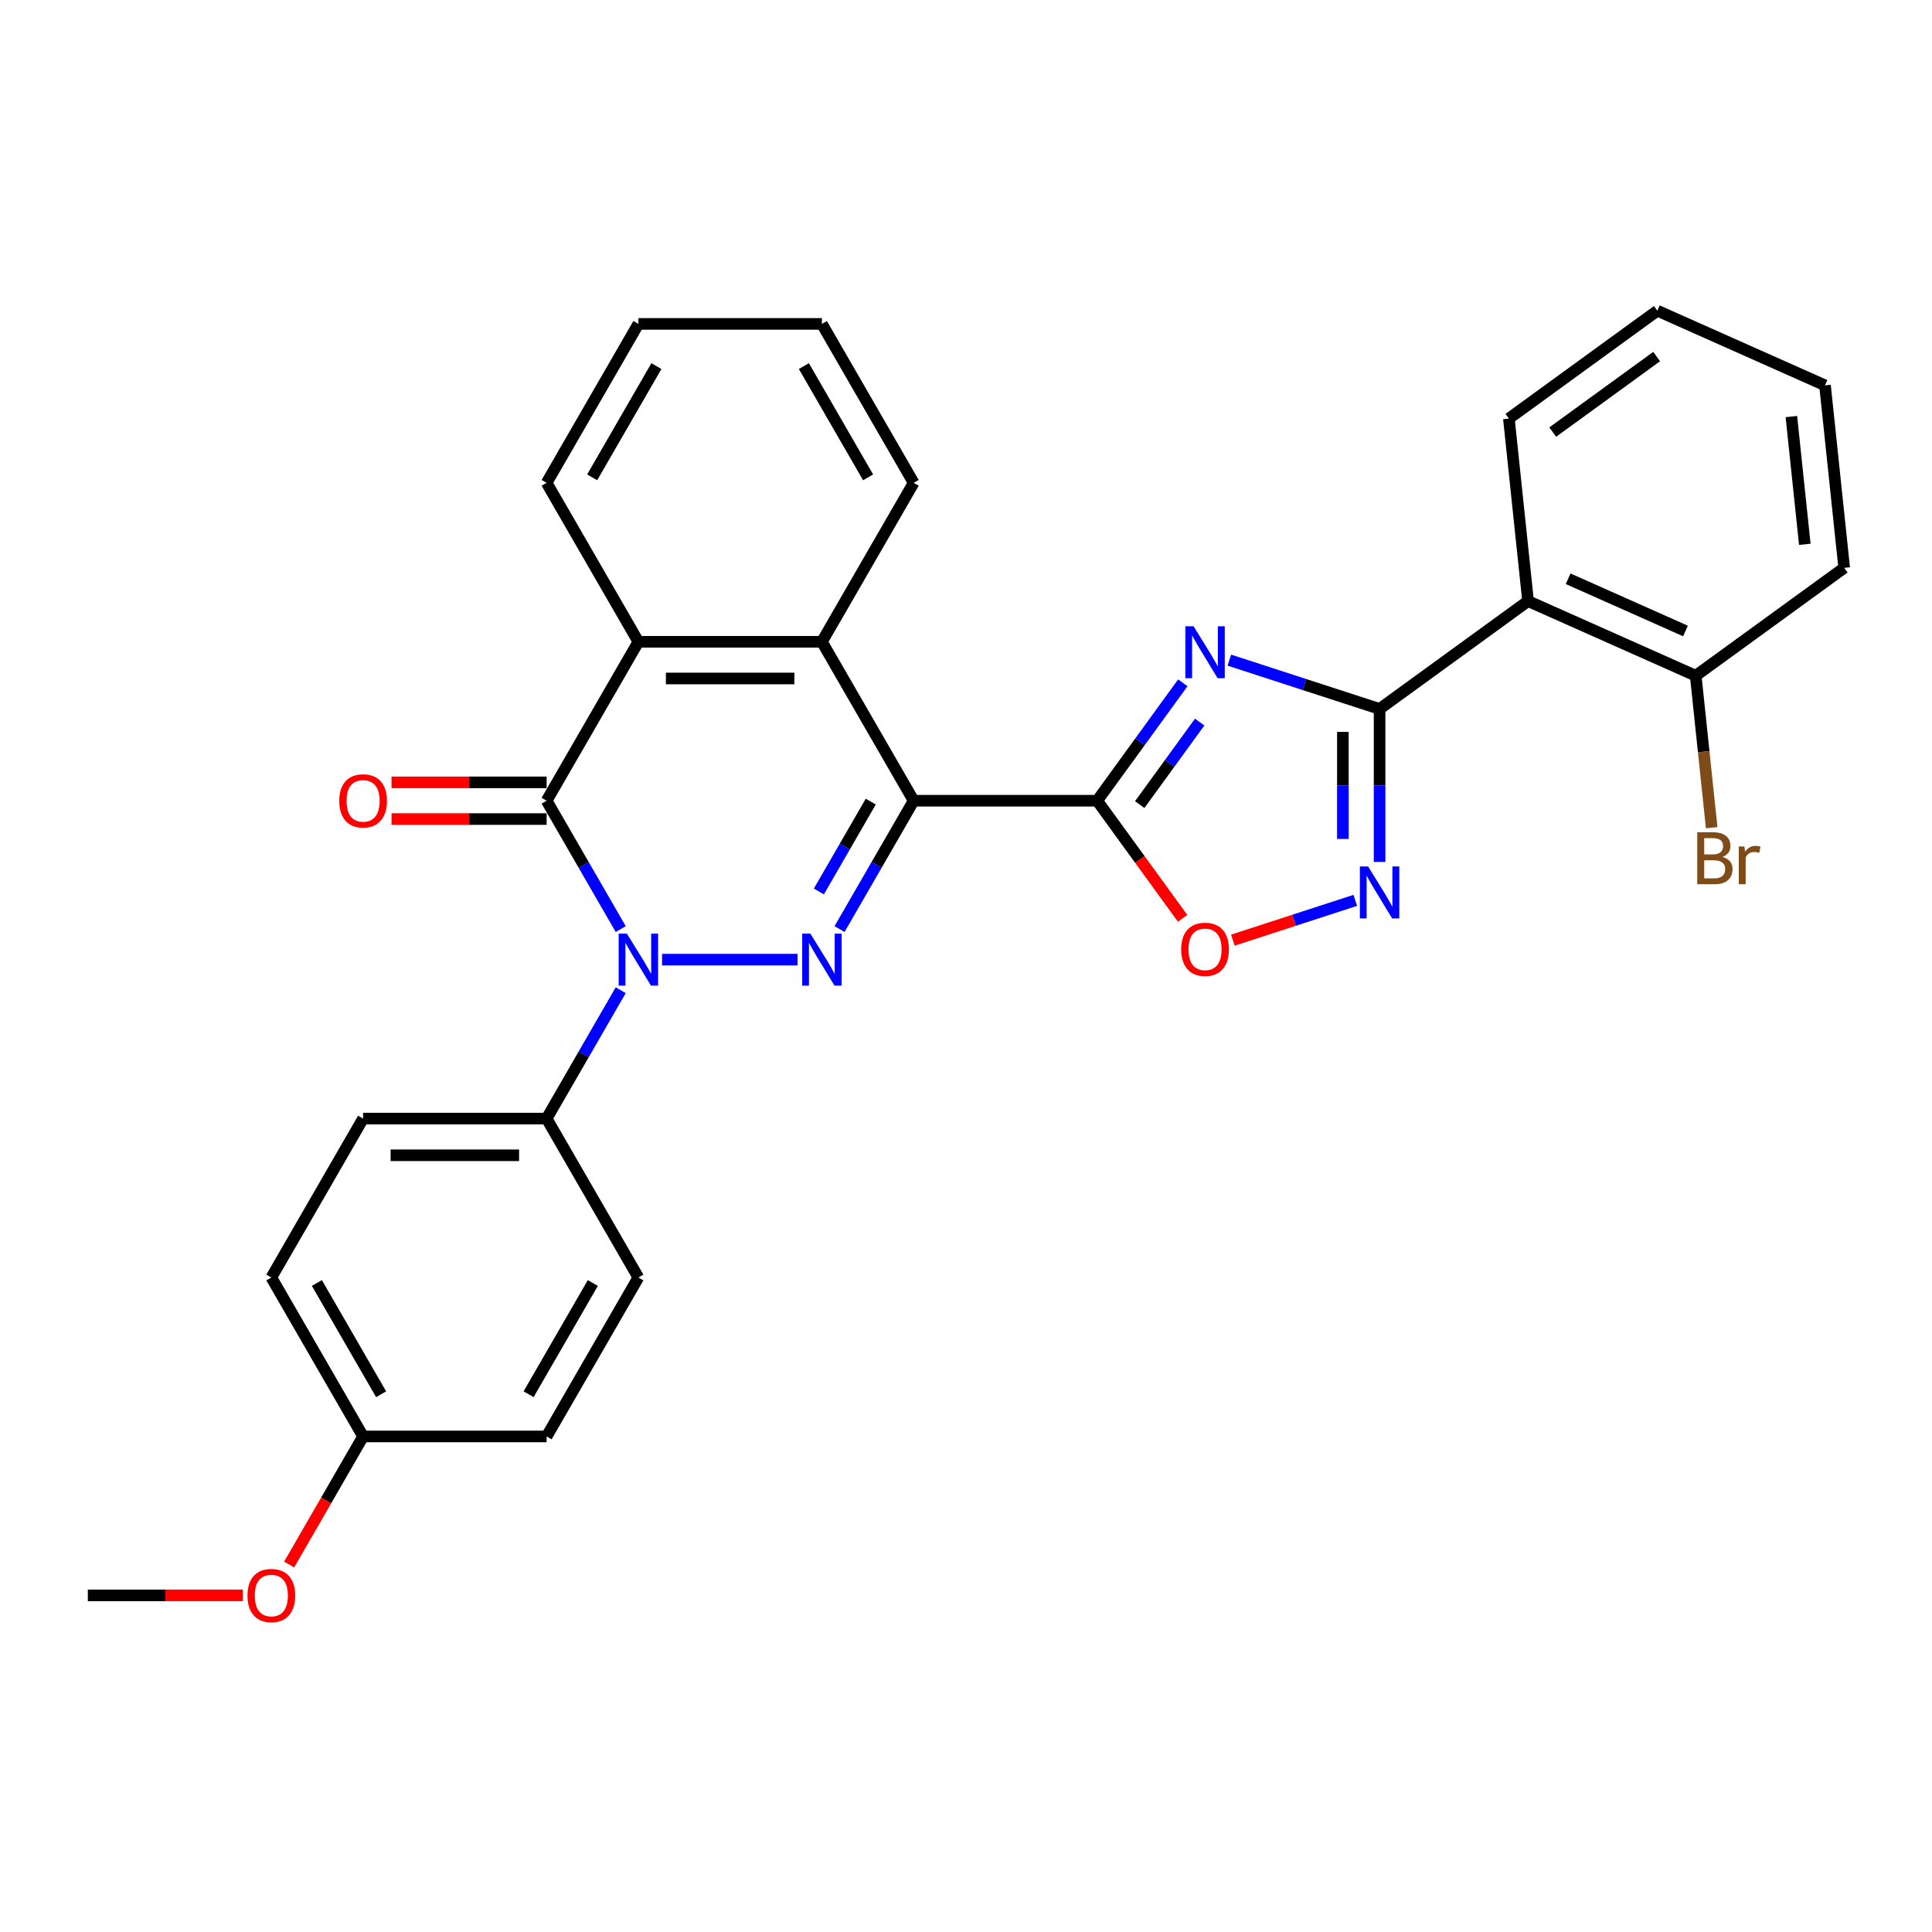 <?xml version='1.0' encoding='iso-8859-1'?>
<svg version='1.1' baseProfile='full'
              xmlns='http://www.w3.org/2000/svg'
                      xmlns:rdkit='http://www.rdkit.org/xml'
                      xmlns:xlink='http://www.w3.org/1999/xlink'
                  xml:space='preserve'
width='1000px' height='1000px' viewBox='0 0 1000 1000'>
<!-- END OF HEADER -->
<rect style='opacity:1.0;fill:#FFFFFF;stroke:none' width='1000' height='1000' x='0' y='0'> </rect>
<path class='bond-0' d='M 472.908,414.448 L 453.729,447.667' style='fill:none;fill-rule:evenodd;stroke:#000000;stroke-width:6px;stroke-linecap:butt;stroke-linejoin:miter;stroke-opacity:1' />
<path class='bond-0' d='M 453.729,447.667 L 434.55,480.886' style='fill:none;fill-rule:evenodd;stroke:#0000FF;stroke-width:6px;stroke-linecap:butt;stroke-linejoin:miter;stroke-opacity:1' />
<path class='bond-0' d='M 450.702,414.915 L 437.276,438.168' style='fill:none;fill-rule:evenodd;stroke:#000000;stroke-width:6px;stroke-linecap:butt;stroke-linejoin:miter;stroke-opacity:1' />
<path class='bond-0' d='M 437.276,438.168 L 423.851,461.421' style='fill:none;fill-rule:evenodd;stroke:#0000FF;stroke-width:6px;stroke-linecap:butt;stroke-linejoin:miter;stroke-opacity:1' />
<path class='bond-2' d='M 472.908,414.448 L 567.898,414.448' style='fill:none;fill-rule:evenodd;stroke:#000000;stroke-width:6px;stroke-linecap:butt;stroke-linejoin:miter;stroke-opacity:1' />
<path class='bond-7' d='M 472.908,414.448 L 425.413,332.184' style='fill:none;fill-rule:evenodd;stroke:#000000;stroke-width:6px;stroke-linecap:butt;stroke-linejoin:miter;stroke-opacity:1' />
<path class='bond-1' d='M 412.836,496.711 L 342.686,496.711' style='fill:none;fill-rule:evenodd;stroke:#0000FF;stroke-width:6px;stroke-linecap:butt;stroke-linejoin:miter;stroke-opacity:1' />
<path class='bond-11' d='M 321.287,512.537 L 302.108,545.756' style='fill:none;fill-rule:evenodd;stroke:#0000FF;stroke-width:6px;stroke-linecap:butt;stroke-linejoin:miter;stroke-opacity:1' />
<path class='bond-11' d='M 302.108,545.756 L 282.929,578.975' style='fill:none;fill-rule:evenodd;stroke:#000000;stroke-width:6px;stroke-linecap:butt;stroke-linejoin:miter;stroke-opacity:1' />
<path class='bond-30' d='M 321.287,480.886 L 302.108,447.667' style='fill:none;fill-rule:evenodd;stroke:#0000FF;stroke-width:6px;stroke-linecap:butt;stroke-linejoin:miter;stroke-opacity:1' />
<path class='bond-30' d='M 302.108,447.667 L 282.929,414.448' style='fill:none;fill-rule:evenodd;stroke:#000000;stroke-width:6px;stroke-linecap:butt;stroke-linejoin:miter;stroke-opacity:1' />
<path class='bond-3' d='M 567.898,414.448 L 590.065,383.936' style='fill:none;fill-rule:evenodd;stroke:#000000;stroke-width:6px;stroke-linecap:butt;stroke-linejoin:miter;stroke-opacity:1' />
<path class='bond-3' d='M 590.065,383.936 L 612.233,353.425' style='fill:none;fill-rule:evenodd;stroke:#0000FF;stroke-width:6px;stroke-linecap:butt;stroke-linejoin:miter;stroke-opacity:1' />
<path class='bond-3' d='M 589.918,416.461 L 605.435,395.103' style='fill:none;fill-rule:evenodd;stroke:#000000;stroke-width:6px;stroke-linecap:butt;stroke-linejoin:miter;stroke-opacity:1' />
<path class='bond-3' d='M 605.435,395.103 L 620.953,373.745' style='fill:none;fill-rule:evenodd;stroke:#0000FF;stroke-width:6px;stroke-linecap:butt;stroke-linejoin:miter;stroke-opacity:1' />
<path class='bond-9' d='M 567.898,414.448 L 590.01,444.883' style='fill:none;fill-rule:evenodd;stroke:#000000;stroke-width:6px;stroke-linecap:butt;stroke-linejoin:miter;stroke-opacity:1' />
<path class='bond-9' d='M 590.01,444.883 L 612.123,475.319' style='fill:none;fill-rule:evenodd;stroke:#FF0000;stroke-width:6px;stroke-linecap:butt;stroke-linejoin:miter;stroke-opacity:1' />
<path class='bond-5' d='M 636.308,341.686 L 675.19,354.32' style='fill:none;fill-rule:evenodd;stroke:#0000FF;stroke-width:6px;stroke-linecap:butt;stroke-linejoin:miter;stroke-opacity:1' />
<path class='bond-5' d='M 675.19,354.32 L 714.072,366.953' style='fill:none;fill-rule:evenodd;stroke:#000000;stroke-width:6px;stroke-linecap:butt;stroke-linejoin:miter;stroke-opacity:1' />
<path class='bond-4' d='M 282.929,414.448 L 330.423,332.184' style='fill:none;fill-rule:evenodd;stroke:#000000;stroke-width:6px;stroke-linecap:butt;stroke-linejoin:miter;stroke-opacity:1' />
<path class='bond-12' d='M 282.929,404.949 L 242.796,404.949' style='fill:none;fill-rule:evenodd;stroke:#000000;stroke-width:6px;stroke-linecap:butt;stroke-linejoin:miter;stroke-opacity:1' />
<path class='bond-12' d='M 242.796,404.949 L 202.662,404.949' style='fill:none;fill-rule:evenodd;stroke:#FF0000;stroke-width:6px;stroke-linecap:butt;stroke-linejoin:miter;stroke-opacity:1' />
<path class='bond-12' d='M 282.929,423.947 L 242.796,423.947' style='fill:none;fill-rule:evenodd;stroke:#000000;stroke-width:6px;stroke-linecap:butt;stroke-linejoin:miter;stroke-opacity:1' />
<path class='bond-12' d='M 242.796,423.947 L 202.662,423.947' style='fill:none;fill-rule:evenodd;stroke:#FF0000;stroke-width:6px;stroke-linecap:butt;stroke-linejoin:miter;stroke-opacity:1' />
<path class='bond-10' d='M 714.072,366.953 L 790.92,311.12' style='fill:none;fill-rule:evenodd;stroke:#000000;stroke-width:6px;stroke-linecap:butt;stroke-linejoin:miter;stroke-opacity:1' />
<path class='bond-31' d='M 714.072,366.953 L 714.072,406.535' style='fill:none;fill-rule:evenodd;stroke:#000000;stroke-width:6px;stroke-linecap:butt;stroke-linejoin:miter;stroke-opacity:1' />
<path class='bond-31' d='M 714.072,406.535 L 714.072,446.117' style='fill:none;fill-rule:evenodd;stroke:#0000FF;stroke-width:6px;stroke-linecap:butt;stroke-linejoin:miter;stroke-opacity:1' />
<path class='bond-31' d='M 695.074,378.828 L 695.074,406.535' style='fill:none;fill-rule:evenodd;stroke:#000000;stroke-width:6px;stroke-linecap:butt;stroke-linejoin:miter;stroke-opacity:1' />
<path class='bond-31' d='M 695.074,406.535 L 695.074,434.243' style='fill:none;fill-rule:evenodd;stroke:#0000FF;stroke-width:6px;stroke-linecap:butt;stroke-linejoin:miter;stroke-opacity:1' />
<path class='bond-6' d='M 701.495,466.029 L 669.809,476.324' style='fill:none;fill-rule:evenodd;stroke:#0000FF;stroke-width:6px;stroke-linecap:butt;stroke-linejoin:miter;stroke-opacity:1' />
<path class='bond-6' d='M 669.809,476.324 L 638.124,486.62' style='fill:none;fill-rule:evenodd;stroke:#FF0000;stroke-width:6px;stroke-linecap:butt;stroke-linejoin:miter;stroke-opacity:1' />
<path class='bond-8' d='M 425.413,332.184 L 330.423,332.184' style='fill:none;fill-rule:evenodd;stroke:#000000;stroke-width:6px;stroke-linecap:butt;stroke-linejoin:miter;stroke-opacity:1' />
<path class='bond-8' d='M 411.165,351.182 L 344.672,351.182' style='fill:none;fill-rule:evenodd;stroke:#000000;stroke-width:6px;stroke-linecap:butt;stroke-linejoin:miter;stroke-opacity:1' />
<path class='bond-21' d='M 425.413,332.184 L 472.908,249.921' style='fill:none;fill-rule:evenodd;stroke:#000000;stroke-width:6px;stroke-linecap:butt;stroke-linejoin:miter;stroke-opacity:1' />
<path class='bond-22' d='M 330.423,332.184 L 282.929,249.921' style='fill:none;fill-rule:evenodd;stroke:#000000;stroke-width:6px;stroke-linecap:butt;stroke-linejoin:miter;stroke-opacity:1' />
<path class='bond-13' d='M 790.92,311.12 L 877.697,349.755' style='fill:none;fill-rule:evenodd;stroke:#000000;stroke-width:6px;stroke-linecap:butt;stroke-linejoin:miter;stroke-opacity:1' />
<path class='bond-13' d='M 811.664,299.559 L 872.408,326.604' style='fill:none;fill-rule:evenodd;stroke:#000000;stroke-width:6px;stroke-linecap:butt;stroke-linejoin:miter;stroke-opacity:1' />
<path class='bond-20' d='M 790.92,311.12 L 780.991,216.65' style='fill:none;fill-rule:evenodd;stroke:#000000;stroke-width:6px;stroke-linecap:butt;stroke-linejoin:miter;stroke-opacity:1' />
<path class='bond-14' d='M 282.929,578.975 L 187.939,578.975' style='fill:none;fill-rule:evenodd;stroke:#000000;stroke-width:6px;stroke-linecap:butt;stroke-linejoin:miter;stroke-opacity:1' />
<path class='bond-14' d='M 268.68,597.973 L 202.187,597.973' style='fill:none;fill-rule:evenodd;stroke:#000000;stroke-width:6px;stroke-linecap:butt;stroke-linejoin:miter;stroke-opacity:1' />
<path class='bond-15' d='M 282.929,578.975 L 330.423,661.238' style='fill:none;fill-rule:evenodd;stroke:#000000;stroke-width:6px;stroke-linecap:butt;stroke-linejoin:miter;stroke-opacity:1' />
<path class='bond-16' d='M 877.697,349.755 L 881.83,389.077' style='fill:none;fill-rule:evenodd;stroke:#000000;stroke-width:6px;stroke-linecap:butt;stroke-linejoin:miter;stroke-opacity:1' />
<path class='bond-16' d='M 881.83,389.077 L 885.963,428.399' style='fill:none;fill-rule:evenodd;stroke:#7F4C19;stroke-width:6px;stroke-linecap:butt;stroke-linejoin:miter;stroke-opacity:1' />
<path class='bond-24' d='M 877.697,349.755 L 954.545,293.922' style='fill:none;fill-rule:evenodd;stroke:#000000;stroke-width:6px;stroke-linecap:butt;stroke-linejoin:miter;stroke-opacity:1' />
<path class='bond-19' d='M 187.939,578.975 L 140.444,661.238' style='fill:none;fill-rule:evenodd;stroke:#000000;stroke-width:6px;stroke-linecap:butt;stroke-linejoin:miter;stroke-opacity:1' />
<path class='bond-18' d='M 330.423,661.238 L 282.929,743.502' style='fill:none;fill-rule:evenodd;stroke:#000000;stroke-width:6px;stroke-linecap:butt;stroke-linejoin:miter;stroke-opacity:1' />
<path class='bond-18' d='M 306.847,664.079 L 273.6,721.663' style='fill:none;fill-rule:evenodd;stroke:#000000;stroke-width:6px;stroke-linecap:butt;stroke-linejoin:miter;stroke-opacity:1' />
<path class='bond-17' d='M 187.939,743.502 L 282.929,743.502' style='fill:none;fill-rule:evenodd;stroke:#000000;stroke-width:6px;stroke-linecap:butt;stroke-linejoin:miter;stroke-opacity:1' />
<path class='bond-23' d='M 187.939,743.502 L 168.804,776.645' style='fill:none;fill-rule:evenodd;stroke:#000000;stroke-width:6px;stroke-linecap:butt;stroke-linejoin:miter;stroke-opacity:1' />
<path class='bond-23' d='M 168.804,776.645 L 149.669,809.788' style='fill:none;fill-rule:evenodd;stroke:#FF0000;stroke-width:6px;stroke-linecap:butt;stroke-linejoin:miter;stroke-opacity:1' />
<path class='bond-33' d='M 187.939,743.502 L 140.444,661.238' style='fill:none;fill-rule:evenodd;stroke:#000000;stroke-width:6px;stroke-linecap:butt;stroke-linejoin:miter;stroke-opacity:1' />
<path class='bond-33' d='M 197.267,721.663 L 164.021,664.079' style='fill:none;fill-rule:evenodd;stroke:#000000;stroke-width:6px;stroke-linecap:butt;stroke-linejoin:miter;stroke-opacity:1' />
<path class='bond-26' d='M 780.991,216.65 L 857.839,160.817' style='fill:none;fill-rule:evenodd;stroke:#000000;stroke-width:6px;stroke-linecap:butt;stroke-linejoin:miter;stroke-opacity:1' />
<path class='bond-26' d='M 803.685,223.645 L 857.478,184.561' style='fill:none;fill-rule:evenodd;stroke:#000000;stroke-width:6px;stroke-linecap:butt;stroke-linejoin:miter;stroke-opacity:1' />
<path class='bond-27' d='M 472.908,249.921 L 425.413,167.658' style='fill:none;fill-rule:evenodd;stroke:#000000;stroke-width:6px;stroke-linecap:butt;stroke-linejoin:miter;stroke-opacity:1' />
<path class='bond-27' d='M 449.331,247.08 L 416.085,189.496' style='fill:none;fill-rule:evenodd;stroke:#000000;stroke-width:6px;stroke-linecap:butt;stroke-linejoin:miter;stroke-opacity:1' />
<path class='bond-32' d='M 282.929,249.921 L 330.423,167.658' style='fill:none;fill-rule:evenodd;stroke:#000000;stroke-width:6px;stroke-linecap:butt;stroke-linejoin:miter;stroke-opacity:1' />
<path class='bond-32' d='M 306.506,247.08 L 339.752,189.496' style='fill:none;fill-rule:evenodd;stroke:#000000;stroke-width:6px;stroke-linecap:butt;stroke-linejoin:miter;stroke-opacity:1' />
<path class='bond-25' d='M 125.721,825.765 L 85.588,825.765' style='fill:none;fill-rule:evenodd;stroke:#FF0000;stroke-width:6px;stroke-linecap:butt;stroke-linejoin:miter;stroke-opacity:1' />
<path class='bond-25' d='M 85.588,825.765 L 45.455,825.765' style='fill:none;fill-rule:evenodd;stroke:#000000;stroke-width:6px;stroke-linecap:butt;stroke-linejoin:miter;stroke-opacity:1' />
<path class='bond-34' d='M 954.545,293.922 L 944.616,199.453' style='fill:none;fill-rule:evenodd;stroke:#000000;stroke-width:6px;stroke-linecap:butt;stroke-linejoin:miter;stroke-opacity:1' />
<path class='bond-34' d='M 934.162,281.737 L 927.212,215.609' style='fill:none;fill-rule:evenodd;stroke:#000000;stroke-width:6px;stroke-linecap:butt;stroke-linejoin:miter;stroke-opacity:1' />
<path class='bond-29' d='M 857.839,160.817 L 944.616,199.453' style='fill:none;fill-rule:evenodd;stroke:#000000;stroke-width:6px;stroke-linecap:butt;stroke-linejoin:miter;stroke-opacity:1' />
<path class='bond-28' d='M 425.413,167.658 L 330.423,167.658' style='fill:none;fill-rule:evenodd;stroke:#000000;stroke-width:6px;stroke-linecap:butt;stroke-linejoin:miter;stroke-opacity:1' />
<path  class='atom-1' d='M 419.467 483.261
L 428.282 497.509
Q 429.156 498.915, 430.562 501.461
Q 431.967 504.007, 432.043 504.158
L 432.043 483.261
L 435.615 483.261
L 435.615 510.162
L 431.929 510.162
L 422.468 494.584
Q 421.367 492.76, 420.189 490.67
Q 419.049 488.58, 418.707 487.934
L 418.707 510.162
L 415.211 510.162
L 415.211 483.261
L 419.467 483.261
' fill='#0000FF'/>
<path  class='atom-2' d='M 324.477 483.261
L 333.292 497.509
Q 334.166 498.915, 335.572 501.461
Q 336.978 504.007, 337.054 504.158
L 337.054 483.261
L 340.625 483.261
L 340.625 510.162
L 336.94 510.162
L 327.479 494.584
Q 326.377 492.76, 325.199 490.67
Q 324.059 488.58, 323.717 487.934
L 323.717 510.162
L 320.222 510.162
L 320.222 483.261
L 324.477 483.261
' fill='#0000FF'/>
<path  class='atom-4' d='M 617.785 324.149
L 626.6 338.398
Q 627.474 339.803, 628.88 342.349
Q 630.285 344.895, 630.361 345.047
L 630.361 324.149
L 633.933 324.149
L 633.933 351.05
L 630.247 351.05
L 620.786 335.472
Q 619.685 333.648, 618.507 331.558
Q 617.367 329.469, 617.025 328.823
L 617.025 351.05
L 613.529 351.05
L 613.529 324.149
L 617.785 324.149
' fill='#0000FF'/>
<path  class='atom-7' d='M 708.125 448.492
L 716.94 462.741
Q 717.814 464.146, 719.22 466.692
Q 720.626 469.238, 720.702 469.39
L 720.702 448.492
L 724.274 448.492
L 724.274 475.393
L 720.588 475.393
L 711.127 459.815
Q 710.025 457.991, 708.847 455.901
Q 707.707 453.812, 707.365 453.166
L 707.365 475.393
L 703.87 475.393
L 703.87 448.492
L 708.125 448.492
' fill='#0000FF'/>
<path  class='atom-10' d='M 611.382 491.372
Q 611.382 484.913, 614.574 481.303
Q 617.766 477.694, 623.731 477.694
Q 629.696 477.694, 632.888 481.303
Q 636.08 484.913, 636.08 491.372
Q 636.08 497.907, 632.85 501.631
Q 629.62 505.317, 623.731 505.317
Q 617.804 505.317, 614.574 501.631
Q 611.382 497.945, 611.382 491.372
M 623.731 502.277
Q 627.835 502.277, 630.038 499.541
Q 632.28 496.768, 632.28 491.372
Q 632.28 486.091, 630.038 483.431
Q 627.835 480.733, 623.731 480.733
Q 619.628 480.733, 617.386 483.393
Q 615.182 486.053, 615.182 491.372
Q 615.182 496.805, 617.386 499.541
Q 619.628 502.277, 623.731 502.277
' fill='#FF0000'/>
<path  class='atom-13' d='M 175.59 414.524
Q 175.59 408.065, 178.782 404.455
Q 181.974 400.845, 187.939 400.845
Q 193.904 400.845, 197.096 404.455
Q 200.288 408.065, 200.288 414.524
Q 200.288 421.059, 197.058 424.783
Q 193.828 428.468, 187.939 428.468
Q 182.012 428.468, 178.782 424.783
Q 175.59 421.097, 175.59 414.524
M 187.939 425.429
Q 192.043 425.429, 194.246 422.693
Q 196.488 419.919, 196.488 414.524
Q 196.488 409.242, 194.246 406.583
Q 192.043 403.885, 187.939 403.885
Q 183.835 403.885, 181.594 406.545
Q 179.39 409.204, 179.39 414.524
Q 179.39 419.957, 181.594 422.693
Q 183.835 425.429, 187.939 425.429
' fill='#FF0000'/>
<path  class='atom-17' d='M 891.559 443.541
Q 894.143 444.263, 895.434 445.858
Q 896.764 447.416, 896.764 449.734
Q 896.764 453.458, 894.371 455.585
Q 892.015 457.675, 887.531 457.675
L 878.488 457.675
L 878.488 430.774
L 886.429 430.774
Q 891.027 430.774, 893.345 432.636
Q 895.662 434.498, 895.662 437.917
Q 895.662 441.983, 891.559 443.541
M 882.098 433.814
L 882.098 442.249
L 886.429 442.249
Q 889.089 442.249, 890.457 441.185
Q 891.863 440.083, 891.863 437.917
Q 891.863 433.814, 886.429 433.814
L 882.098 433.814
M 887.531 454.635
Q 890.153 454.635, 891.559 453.382
Q 892.965 452.128, 892.965 449.734
Q 892.965 447.53, 891.407 446.428
Q 889.887 445.288, 886.961 445.288
L 882.098 445.288
L 882.098 454.635
L 887.531 454.635
' fill='#7F4C19'/>
<path  class='atom-17' d='M 902.882 438.145
L 903.3 440.843
Q 905.351 437.803, 908.695 437.803
Q 909.759 437.803, 911.203 438.183
L 910.633 441.375
Q 908.999 440.995, 908.087 440.995
Q 906.491 440.995, 905.427 441.641
Q 904.402 442.249, 903.566 443.731
L 903.566 457.675
L 899.994 457.675
L 899.994 438.145
L 902.882 438.145
' fill='#7F4C19'/>
<path  class='atom-24' d='M 128.096 825.841
Q 128.096 819.382, 131.287 815.772
Q 134.479 812.163, 140.444 812.163
Q 146.41 812.163, 149.601 815.772
Q 152.793 819.382, 152.793 825.841
Q 152.793 832.376, 149.563 836.1
Q 146.334 839.786, 140.444 839.786
Q 134.517 839.786, 131.287 836.1
Q 128.096 832.414, 128.096 825.841
M 140.444 836.746
Q 144.548 836.746, 146.752 834.01
Q 148.993 831.236, 148.993 825.841
Q 148.993 820.56, 146.752 817.9
Q 144.548 815.202, 140.444 815.202
Q 136.341 815.202, 134.099 817.862
Q 131.895 820.522, 131.895 825.841
Q 131.895 831.274, 134.099 834.01
Q 136.341 836.746, 140.444 836.746
' fill='#FF0000'/>
</svg>
